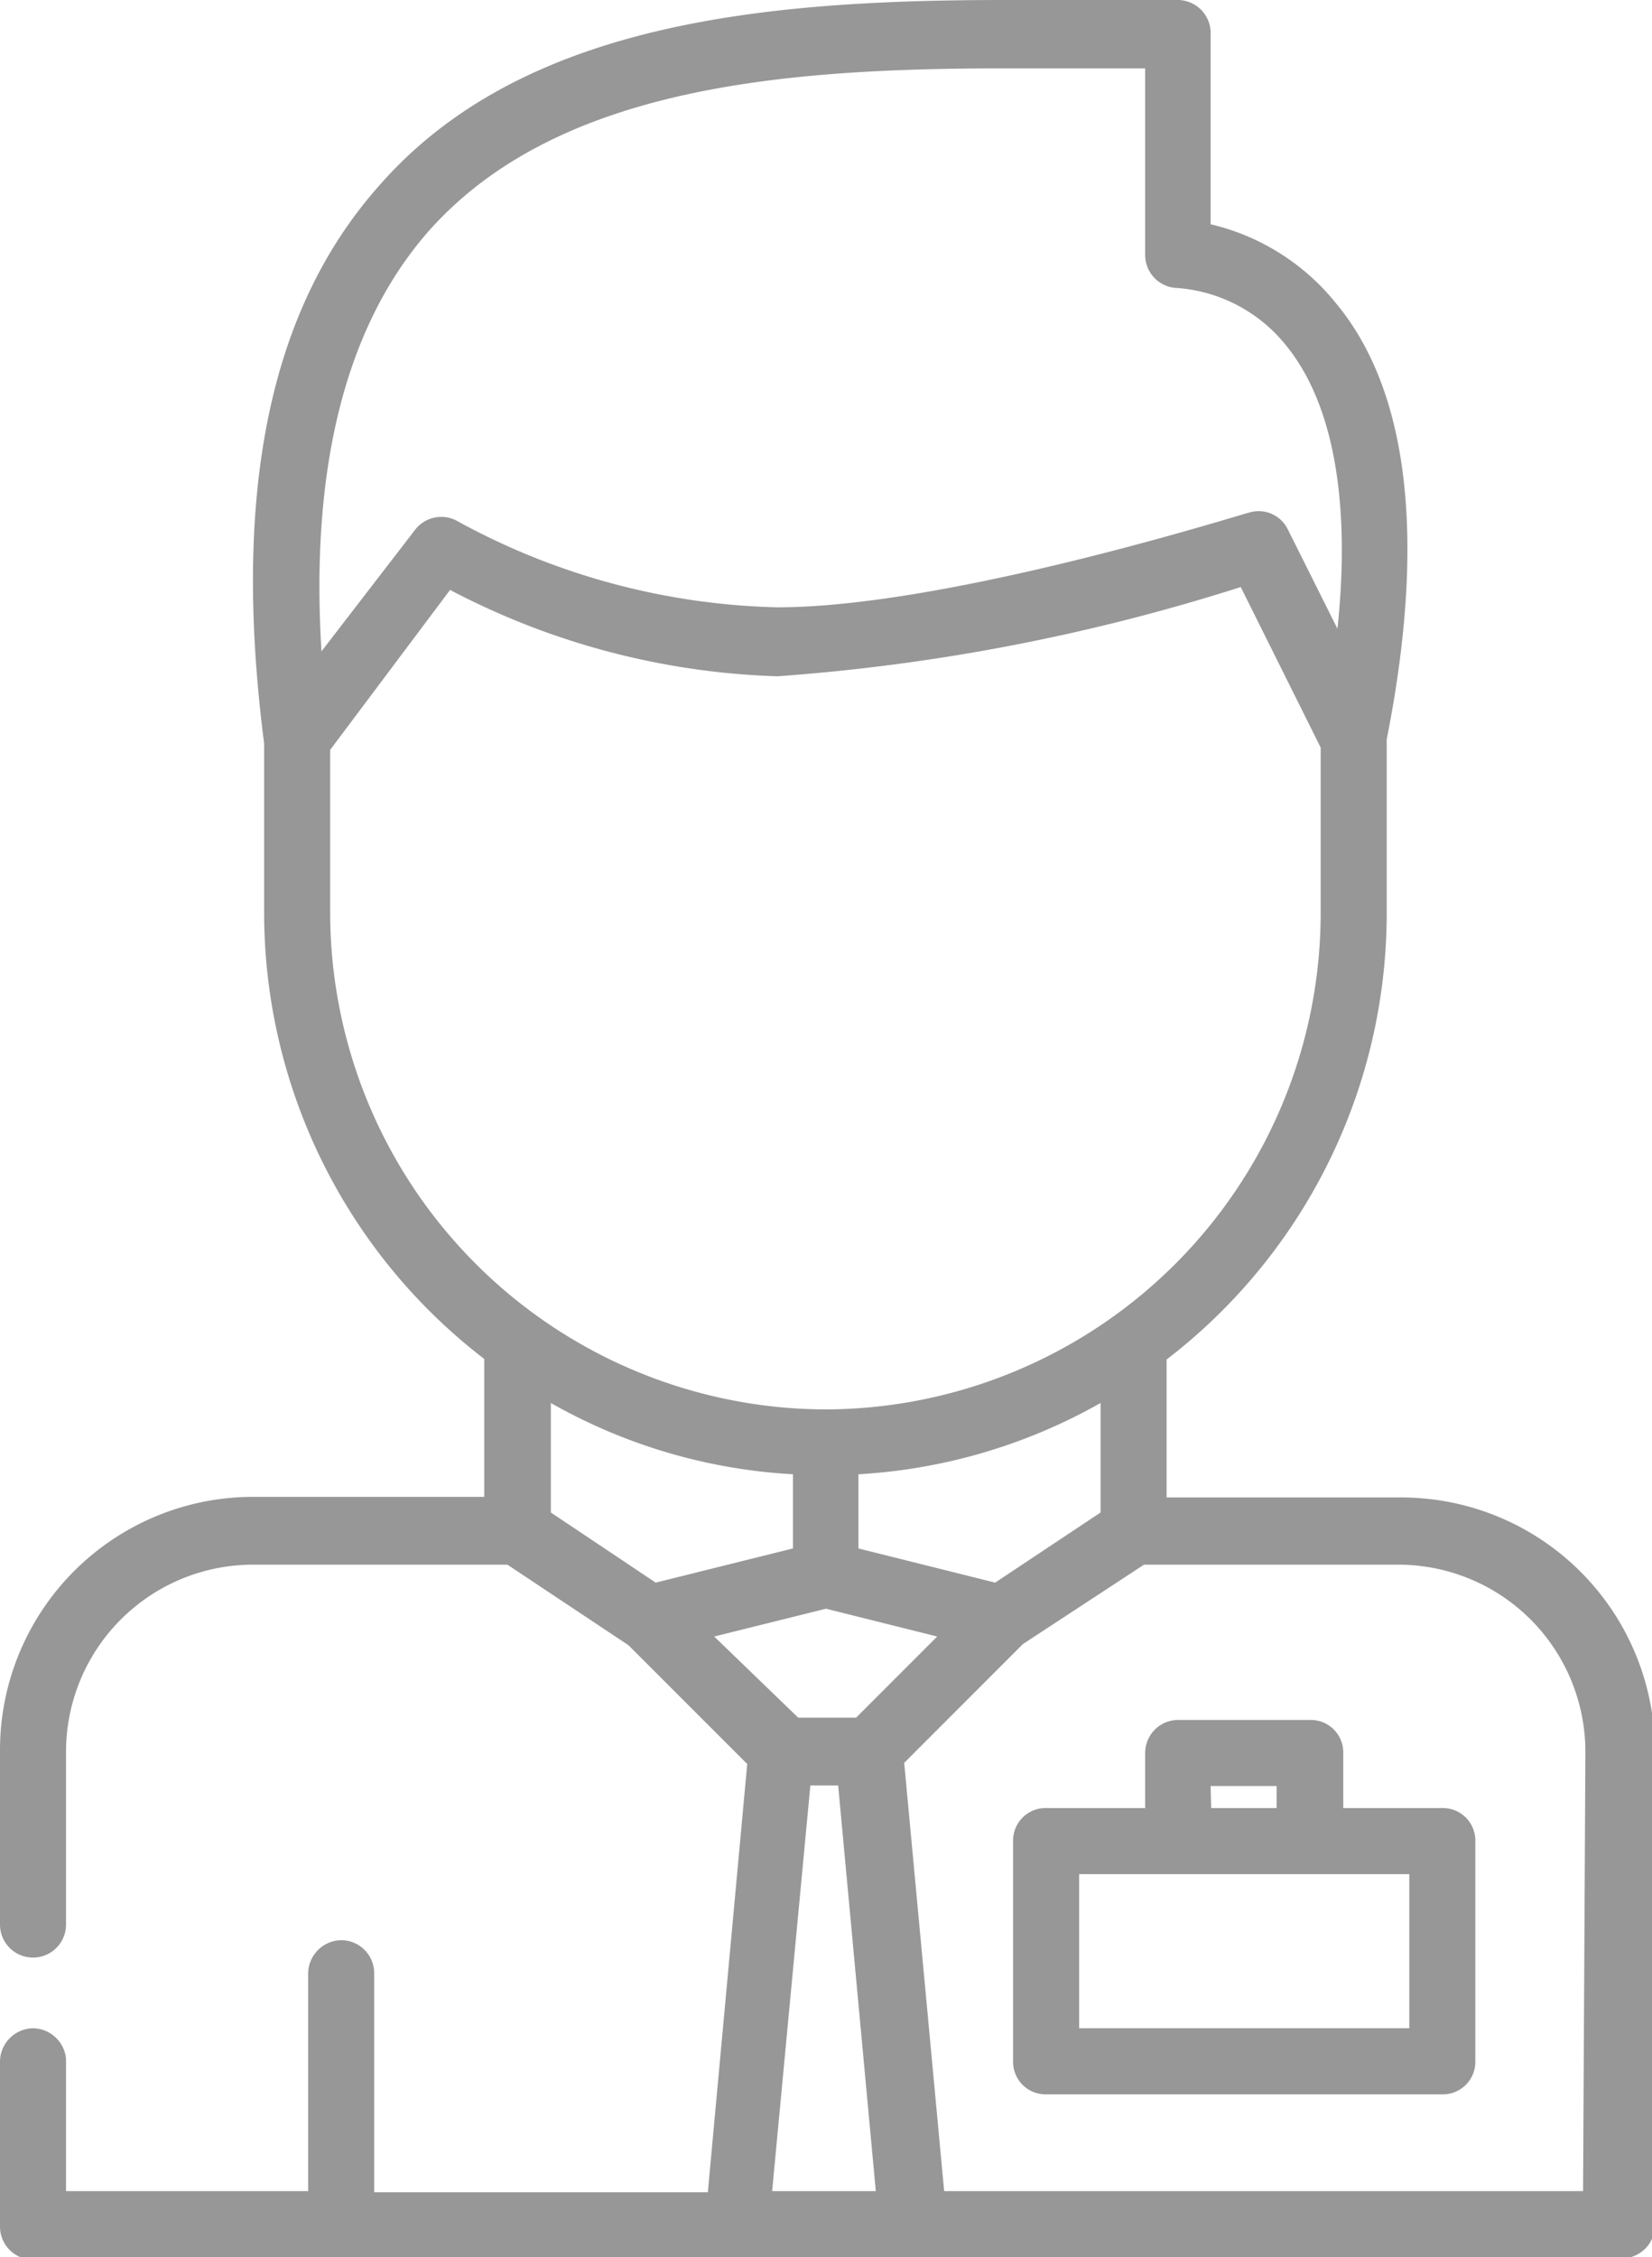 <svg xmlns="http://www.w3.org/2000/svg" viewBox="0 0 28.52 38.95"><defs><style>.cls-1{fill:#979797;}</style></defs><g id="Слой_2" data-name="Слой 2"><g id="Layer_8" data-name="Layer 8"><path class="cls-1" d="M24.14,25.84h-4V23.46a9.71,9.71,0,0,0,3.8-7.7v-3c.68-3.43.39-6-.87-7.52a3.93,3.93,0,0,0-2.17-1.37V.59A.57.57,0,0,0,20.34,0h-3C13.18,0,9,.39,6.54,3.21,4.66,5.33,4,8.48,4.56,12.83h0v2.92a9.71,9.71,0,0,0,3.8,7.7v2.38h-4A4.37,4.37,0,0,0,0,30.21H0v3a.57.57,0,0,0,1.14,0v-3h0A3.23,3.23,0,0,1,4.37,27H8.76l2.09,1.39,2.05,2.05-.68,7.39H6.46V34.05a.57.57,0,0,0-.57-.57.58.58,0,0,0-.57.57v3.76H1.14V35.53A.58.58,0,0,0,.57,35a.58.58,0,0,0-.57.57v2.85H0a.57.57,0,0,0,.41.55l.16,0H28a.57.57,0,0,0,.57-.57V30.21a4.38,4.38,0,0,0-4.38-4.37ZM7.39,4c2.19-2.48,6.06-2.82,9.92-2.82h2.46V4.4a.57.57,0,0,0,.56.57,2.66,2.66,0,0,1,1.88,1c.81,1,1.11,2.69.88,4.88l-.86-1.72a.56.56,0,0,0-.68-.28c-.05,0-5.16,1.63-8.13,1.63A12.06,12.06,0,0,1,7.91,9a.57.57,0,0,0-.75.15L5.55,11.24C5.35,8,6,5.59,7.39,4ZM5.7,15.76V12.94l2.07-2.76a13,13,0,0,0,5.65,1.49,34.35,34.35,0,0,0,8-1.54l1.38,2.77v2.86a8.57,8.57,0,0,1-8.44,8.56l-.11,0-.12,0A8.58,8.58,0,0,1,5.7,15.76ZM19,24.21V26.1l-1.82,1.21-2.36-.59V25.44A9.59,9.59,0,0,0,19,24.21ZM9.51,26.1V24.21a9.52,9.52,0,0,0,4.18,1.23v1.28l-2.37.59Zm2.82,2.14,1.93-.48,1.92.48-1.4,1.4h-1Zm1,9.57.66-7h.48l.65,7Zm14,0H16.3l-.69-7.39,2.05-2.05L19.75,27h4.39a3.23,3.23,0,0,1,3.23,3.23Z"/><path class="cls-1" d="M24.9,31.2H23.19v-.95a.56.56,0,0,0-.57-.57H20.34a.57.57,0,0,0-.57.57v.95H18.06a.56.56,0,0,0-.57.57v3.8a.56.56,0,0,0,.57.57H24.9a.56.56,0,0,0,.57-.57v-3.8a.56.56,0,0,0-.57-.57Zm-4-.38h1.14v.38H20.91ZM24.33,35h-5.7V32.34h5.7Z"/></g></g></svg>